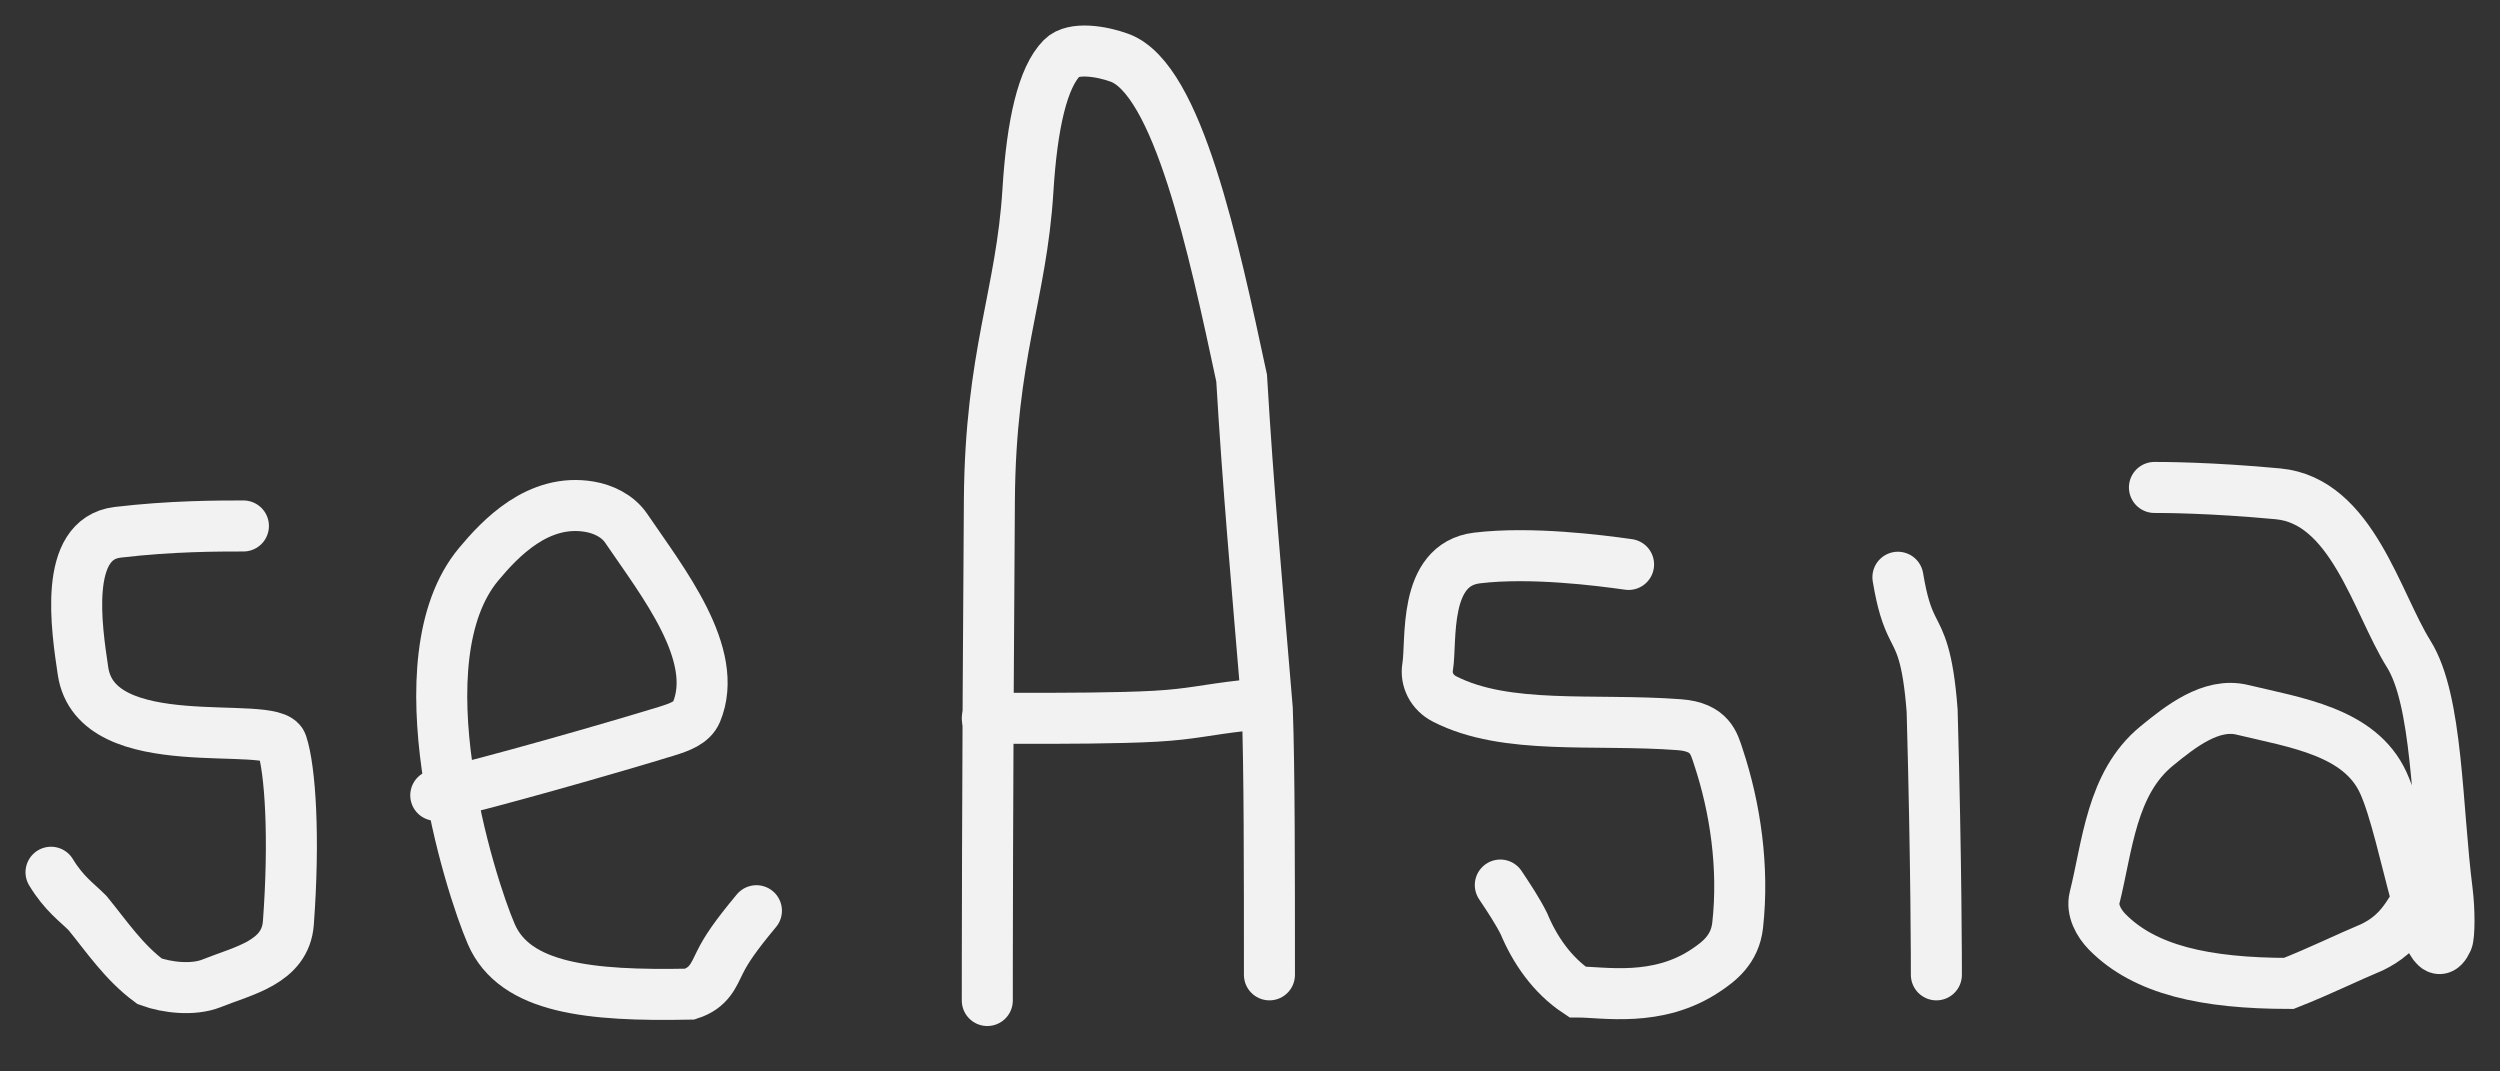 <?xml version="1.0" encoding="utf-8"?>
<svg xmlns="http://www.w3.org/2000/svg" fill="none" height="100%" overflow="visible" preserveAspectRatio="none" style="display: block;" viewBox="0 0 49 21" width="100%">
<rect x="0" y="0" width="49" height="21" fill="#333333" stroke="none"/>
<g id="seasia">
<path d="M4.771 10.309C4.273 10.309 3.353 10.309 2.306 10.433C1.23 10.561 1.503 12.315 1.627 13.152C1.886 14.893 5.356 14.077 5.524 14.578C5.691 15.08 5.776 16.415 5.652 18.09C5.594 18.864 4.773 19.021 4.147 19.273C3.789 19.417 3.272 19.358 2.933 19.234C2.428 18.861 2.091 18.355 1.715 17.895C1.505 17.684 1.256 17.518 1 17.096" id="Vector 99" stroke="#F3F2F2" stroke-linecap="round"/>
<path d="M8.541 15.588C9.622 15.339 11.97 14.668 13.063 14.332C13.317 14.254 13.564 14.165 13.651 13.956C14.121 12.825 12.986 11.405 12.273 10.354C12.106 10.107 11.815 9.977 11.562 9.933C10.549 9.756 9.801 10.557 9.382 11.059C7.819 12.933 9.21 17.342 9.629 18.308C10.092 19.377 11.553 19.524 13.52 19.485C13.903 19.361 13.986 19.112 14.112 18.859C14.238 18.607 14.404 18.358 14.826 17.85" id="Vector 100" stroke="#F3F2F2" stroke-linecap="round"/>
<path d="M19.351 19.61C19.351 19.278 19.351 15.457 19.392 9.802C19.413 6.945 20.02 5.789 20.147 3.739C20.228 2.421 20.439 1.513 20.814 1.136C21.038 0.91 21.603 1.007 21.943 1.132C23.085 1.551 23.785 4.838 24.336 7.41C24.462 9.552 24.63 11.384 24.839 13.898C24.881 15.065 24.881 17.056 24.881 19.107" id="Vector 101" stroke="#F3F2F2" stroke-linecap="round"/>
<path d="M19.351 14.079C19.434 14.079 19.517 14.079 20.14 14.079C20.764 14.079 21.925 14.079 22.648 14.038C23.371 13.996 23.619 13.913 24.379 13.828" id="Vector 102" stroke="#F3F2F2" stroke-linecap="round"/>
<path d="M31.92 11.063C31.337 10.98 30 10.811 28.953 10.936C27.876 11.064 28.066 12.569 27.982 13.07C27.94 13.319 28.064 13.572 28.314 13.7C29.522 14.319 31.239 14.079 32.914 14.204C33.523 14.249 33.594 14.577 33.679 14.83C34.014 15.836 34.183 17.005 34.058 18.135C34.005 18.615 33.685 18.851 33.432 19.02C32.485 19.656 31.42 19.441 30.918 19.443C30.417 19.112 30.078 18.607 29.869 18.105C29.743 17.853 29.577 17.604 29.406 17.347" id="Vector 103" stroke="#F3F2F2" stroke-linecap="round"/>
<path d="M37.953 19.107C37.953 18.941 37.953 16.948 37.87 13.932C37.787 12.825 37.621 12.576 37.495 12.323C37.368 12.071 37.285 11.822 37.199 11.314" id="Vector 104" stroke="#F3F2F2" stroke-linecap="round"/>
<path d="M42.227 9.554C42.393 9.554 43.308 9.554 44.648 9.679C46.099 9.814 46.581 11.812 47.211 12.819C47.781 13.73 47.757 15.824 47.966 17.468C48.014 17.844 48.009 18.343 47.967 18.433C47.567 19.307 47.174 16.347 46.712 15.34C46.252 14.339 44.997 14.165 43.949 13.912C43.335 13.764 42.732 14.245 42.272 14.621C41.38 15.35 41.307 16.588 41.054 17.595C40.993 17.84 41.136 18.096 41.303 18.266C42.04 19.014 43.227 19.273 44.86 19.275C45.49 19.026 45.995 18.773 46.496 18.564C46.749 18.438 46.998 18.272 47.255 17.85" id="Vector 105" stroke="#F3F2F2" stroke-linecap="round"/>
</g>
</svg>